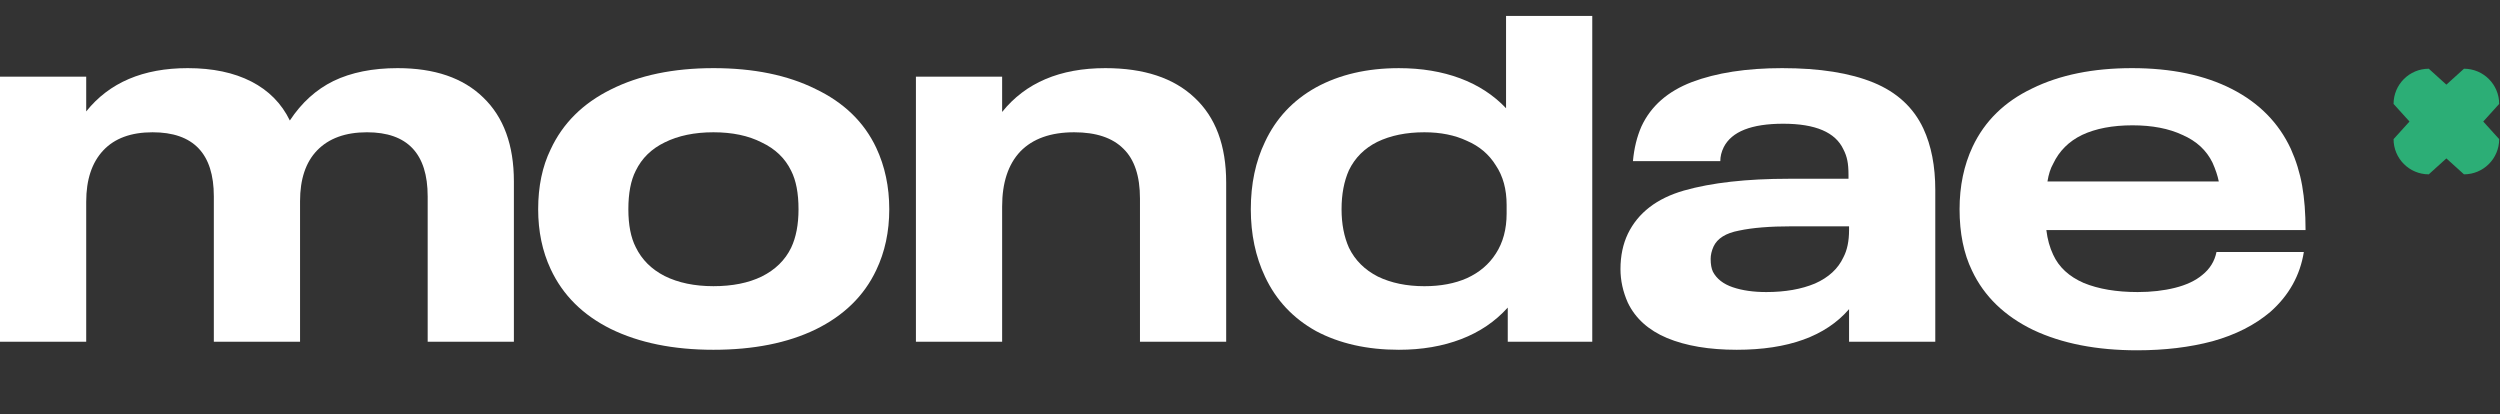 <?xml version="1.0" encoding="utf-8" ?>
<!DOCTYPE svg PUBLIC "-//W3C//DTD SVG 1.1//EN" "http://www.w3.org/Graphics/SVG/1.1/DTD/svg11.dtd">
<svg xmlns="http://www.w3.org/2000/svg" width="157" height="26" viewBox="0 0 157 26" fill="none"><rect x="0" y="0" width="157" height="26" fill="#333333" stroke="none"/><g clip-path="url('#clip0_549_1209')"><path d="M24.97 4.279C27.297 4.279 29.09 4.895 30.349 6.125C31.631 7.356 32.272 9.112 32.272 11.394V21.462H26.858V12.334C26.858 9.649 25.587 8.307 23.047 8.307C21.693 8.307 20.648 8.687 19.912 9.448C19.2 10.186 18.843 11.249 18.843 12.636V21.462H13.429V12.334C13.429 9.649 12.147 8.307 9.582 8.307C8.228 8.307 7.195 8.687 6.483 9.448C5.771 10.208 5.414 11.282 5.414 12.669V21.462H0V4.816H5.414V6.998C6.863 5.185 8.988 4.279 11.79 4.279C13.358 4.279 14.688 4.559 15.78 5.118C16.872 5.678 17.68 6.494 18.202 7.568C18.938 6.45 19.852 5.622 20.945 5.085C22.061 4.548 23.403 4.279 24.97 4.279Z" fill="white"/><path d="M44.804 21.966C42.286 21.966 40.137 21.529 38.356 20.657C36.599 19.784 35.34 18.531 34.581 16.898C34.058 15.779 33.797 14.527 33.797 13.139C33.797 11.707 34.058 10.454 34.581 9.381C35.34 7.747 36.599 6.494 38.356 5.622C40.137 4.727 42.286 4.279 44.804 4.279C47.321 4.279 49.458 4.716 51.215 5.588C52.996 6.438 54.267 7.669 55.027 9.28C55.573 10.443 55.846 11.73 55.846 13.139C55.846 14.549 55.573 15.824 55.027 16.965C54.267 18.576 52.996 19.818 51.215 20.691C49.458 21.541 47.321 21.966 44.804 21.966ZM44.804 17.972C45.991 17.972 47 17.771 47.831 17.368C48.686 16.943 49.304 16.339 49.684 15.556C49.992 14.907 50.147 14.101 50.147 13.139C50.147 12.133 49.992 11.327 49.684 10.723C49.304 9.94 48.686 9.347 47.831 8.944C47 8.519 45.991 8.307 44.804 8.307C43.616 8.307 42.595 8.519 41.74 8.944C40.909 9.347 40.304 9.94 39.924 10.723C39.615 11.327 39.461 12.133 39.461 13.139C39.461 14.124 39.615 14.918 39.924 15.522C40.304 16.305 40.909 16.909 41.74 17.334C42.595 17.759 43.616 17.972 44.804 17.972Z" fill="white"/><path d="M69.417 4.279C71.839 4.279 73.703 4.895 75.009 6.125C76.339 7.356 77.004 9.134 77.004 11.461V21.462H71.59V12.468C71.59 11.059 71.245 10.018 70.557 9.347C69.868 8.653 68.835 8.307 67.458 8.307C65.985 8.307 64.857 8.709 64.074 9.515C63.314 10.32 62.934 11.473 62.934 12.972V21.462H57.52V4.816H62.934V7.031C64.406 5.197 66.567 4.279 69.417 4.279Z" fill="white"/><path d="M99.994 1V21.463H94.687V19.315C93.903 20.188 92.93 20.848 91.766 21.295C90.603 21.743 89.296 21.966 87.848 21.966C85.853 21.966 84.12 21.575 82.647 20.792C81.199 19.986 80.13 18.845 79.441 17.369C78.848 16.116 78.551 14.706 78.551 13.14C78.551 11.552 78.848 10.142 79.441 8.911C80.13 7.435 81.199 6.294 82.647 5.488C84.12 4.683 85.853 4.28 87.848 4.28C89.273 4.28 90.555 4.493 91.695 4.918C92.835 5.343 93.796 5.969 94.58 6.797V1H99.994ZM94.616 12.871C94.616 11.887 94.39 11.059 93.939 10.388C93.511 9.694 92.906 9.18 92.122 8.844C91.362 8.486 90.472 8.307 89.451 8.307C88.311 8.307 87.325 8.509 86.494 8.911C85.687 9.314 85.093 9.907 84.713 10.69C84.404 11.384 84.25 12.2 84.25 13.14C84.25 14.057 84.404 14.863 84.713 15.556C85.093 16.339 85.699 16.944 86.53 17.369C87.361 17.771 88.335 17.973 89.451 17.973C90.472 17.973 91.362 17.805 92.122 17.469C92.906 17.111 93.511 16.597 93.939 15.925C94.39 15.232 94.616 14.393 94.616 13.409V12.871Z" fill="white"/><path d="M120.787 8.072C121.286 9.146 121.536 10.432 121.536 11.931V21.462H116.121V19.415C114.649 21.116 112.298 21.966 109.068 21.966C107.334 21.966 105.874 21.72 104.687 21.227C103.523 20.735 102.704 19.997 102.229 19.012C101.92 18.319 101.766 17.614 101.766 16.898C101.766 16.07 101.92 15.332 102.229 14.683C102.87 13.363 104.045 12.457 105.755 11.965C107.489 11.473 109.685 11.226 112.345 11.226H116.086V10.991C116.086 10.611 116.061 10.309 116.014 10.085C115.966 9.839 115.883 9.604 115.765 9.381C115.265 8.307 114.008 7.77 111.988 7.77C109.994 7.77 108.747 8.262 108.249 9.246C108.106 9.537 108.035 9.828 108.035 10.119H102.549C102.621 9.313 102.799 8.586 103.084 7.937C103.677 6.662 104.734 5.734 106.254 5.152C107.797 4.57 109.685 4.279 111.918 4.279C114.268 4.279 116.181 4.581 117.653 5.185C119.125 5.79 120.169 6.752 120.787 8.072ZM110.921 18.341C112.108 18.341 113.129 18.162 113.983 17.804C114.839 17.424 115.432 16.876 115.765 16.16C116.002 15.712 116.121 15.142 116.121 14.448V14.213H112.523C111.146 14.213 110.042 14.303 109.21 14.482C108.379 14.638 107.845 14.974 107.607 15.489C107.489 15.757 107.429 16.014 107.429 16.26C107.429 16.596 107.477 16.865 107.572 17.066C107.809 17.513 108.225 17.838 108.819 18.039C109.412 18.241 110.113 18.341 110.921 18.341Z" fill="white"/><path d="M138.305 17.267C138.781 16.887 139.078 16.406 139.196 15.824H144.682C144.444 17.301 143.744 18.554 142.581 19.583C141.607 20.411 140.395 21.026 138.948 21.429C137.522 21.809 135.943 21.999 134.209 21.999C131.668 21.999 129.495 21.574 127.69 20.724C125.887 19.851 124.603 18.61 123.844 16.999C123.321 15.925 123.061 14.638 123.061 13.139C123.061 11.685 123.334 10.376 123.88 9.213C124.64 7.602 125.887 6.382 127.62 5.555C129.353 4.704 131.443 4.279 133.889 4.279C136.359 4.279 138.448 4.716 140.158 5.588C141.868 6.461 143.103 7.714 143.863 9.347C144.195 10.085 144.433 10.857 144.576 11.663C144.718 12.468 144.789 13.397 144.789 14.448H128.511C128.581 15.03 128.724 15.544 128.937 15.992C129.294 16.775 129.935 17.368 130.861 17.771C131.788 18.151 132.915 18.341 134.245 18.341C135.1 18.341 135.884 18.252 136.597 18.073C137.308 17.894 137.879 17.625 138.305 17.267ZM133.924 7.87C132.666 7.87 131.61 8.072 130.754 8.474C129.923 8.877 129.317 9.481 128.937 10.287C128.771 10.578 128.653 10.947 128.581 11.394H139.339C139.268 11.036 139.137 10.645 138.948 10.22C138.567 9.436 137.937 8.855 137.059 8.474C136.204 8.072 135.16 7.87 133.924 7.87Z" fill="white"/><path d="M150.316 6.527C150.316 5.306 151.306 4.316 152.527 4.316L153.632 5.316L154.737 4.316C155.959 4.316 156.948 5.306 156.948 6.527L155.948 7.632L156.948 8.737C156.948 9.958 155.959 10.948 154.737 10.948L153.632 9.948L152.527 10.948C151.306 10.948 150.316 9.958 150.316 8.737L151.316 7.632L150.316 6.527Z" fill="#2CAE76"/></g><defs><clipPath id="clip0_549_1209"><rect width="156.947" height="21" fill="white" transform="translate(0 1)"/></clipPath></defs></svg>